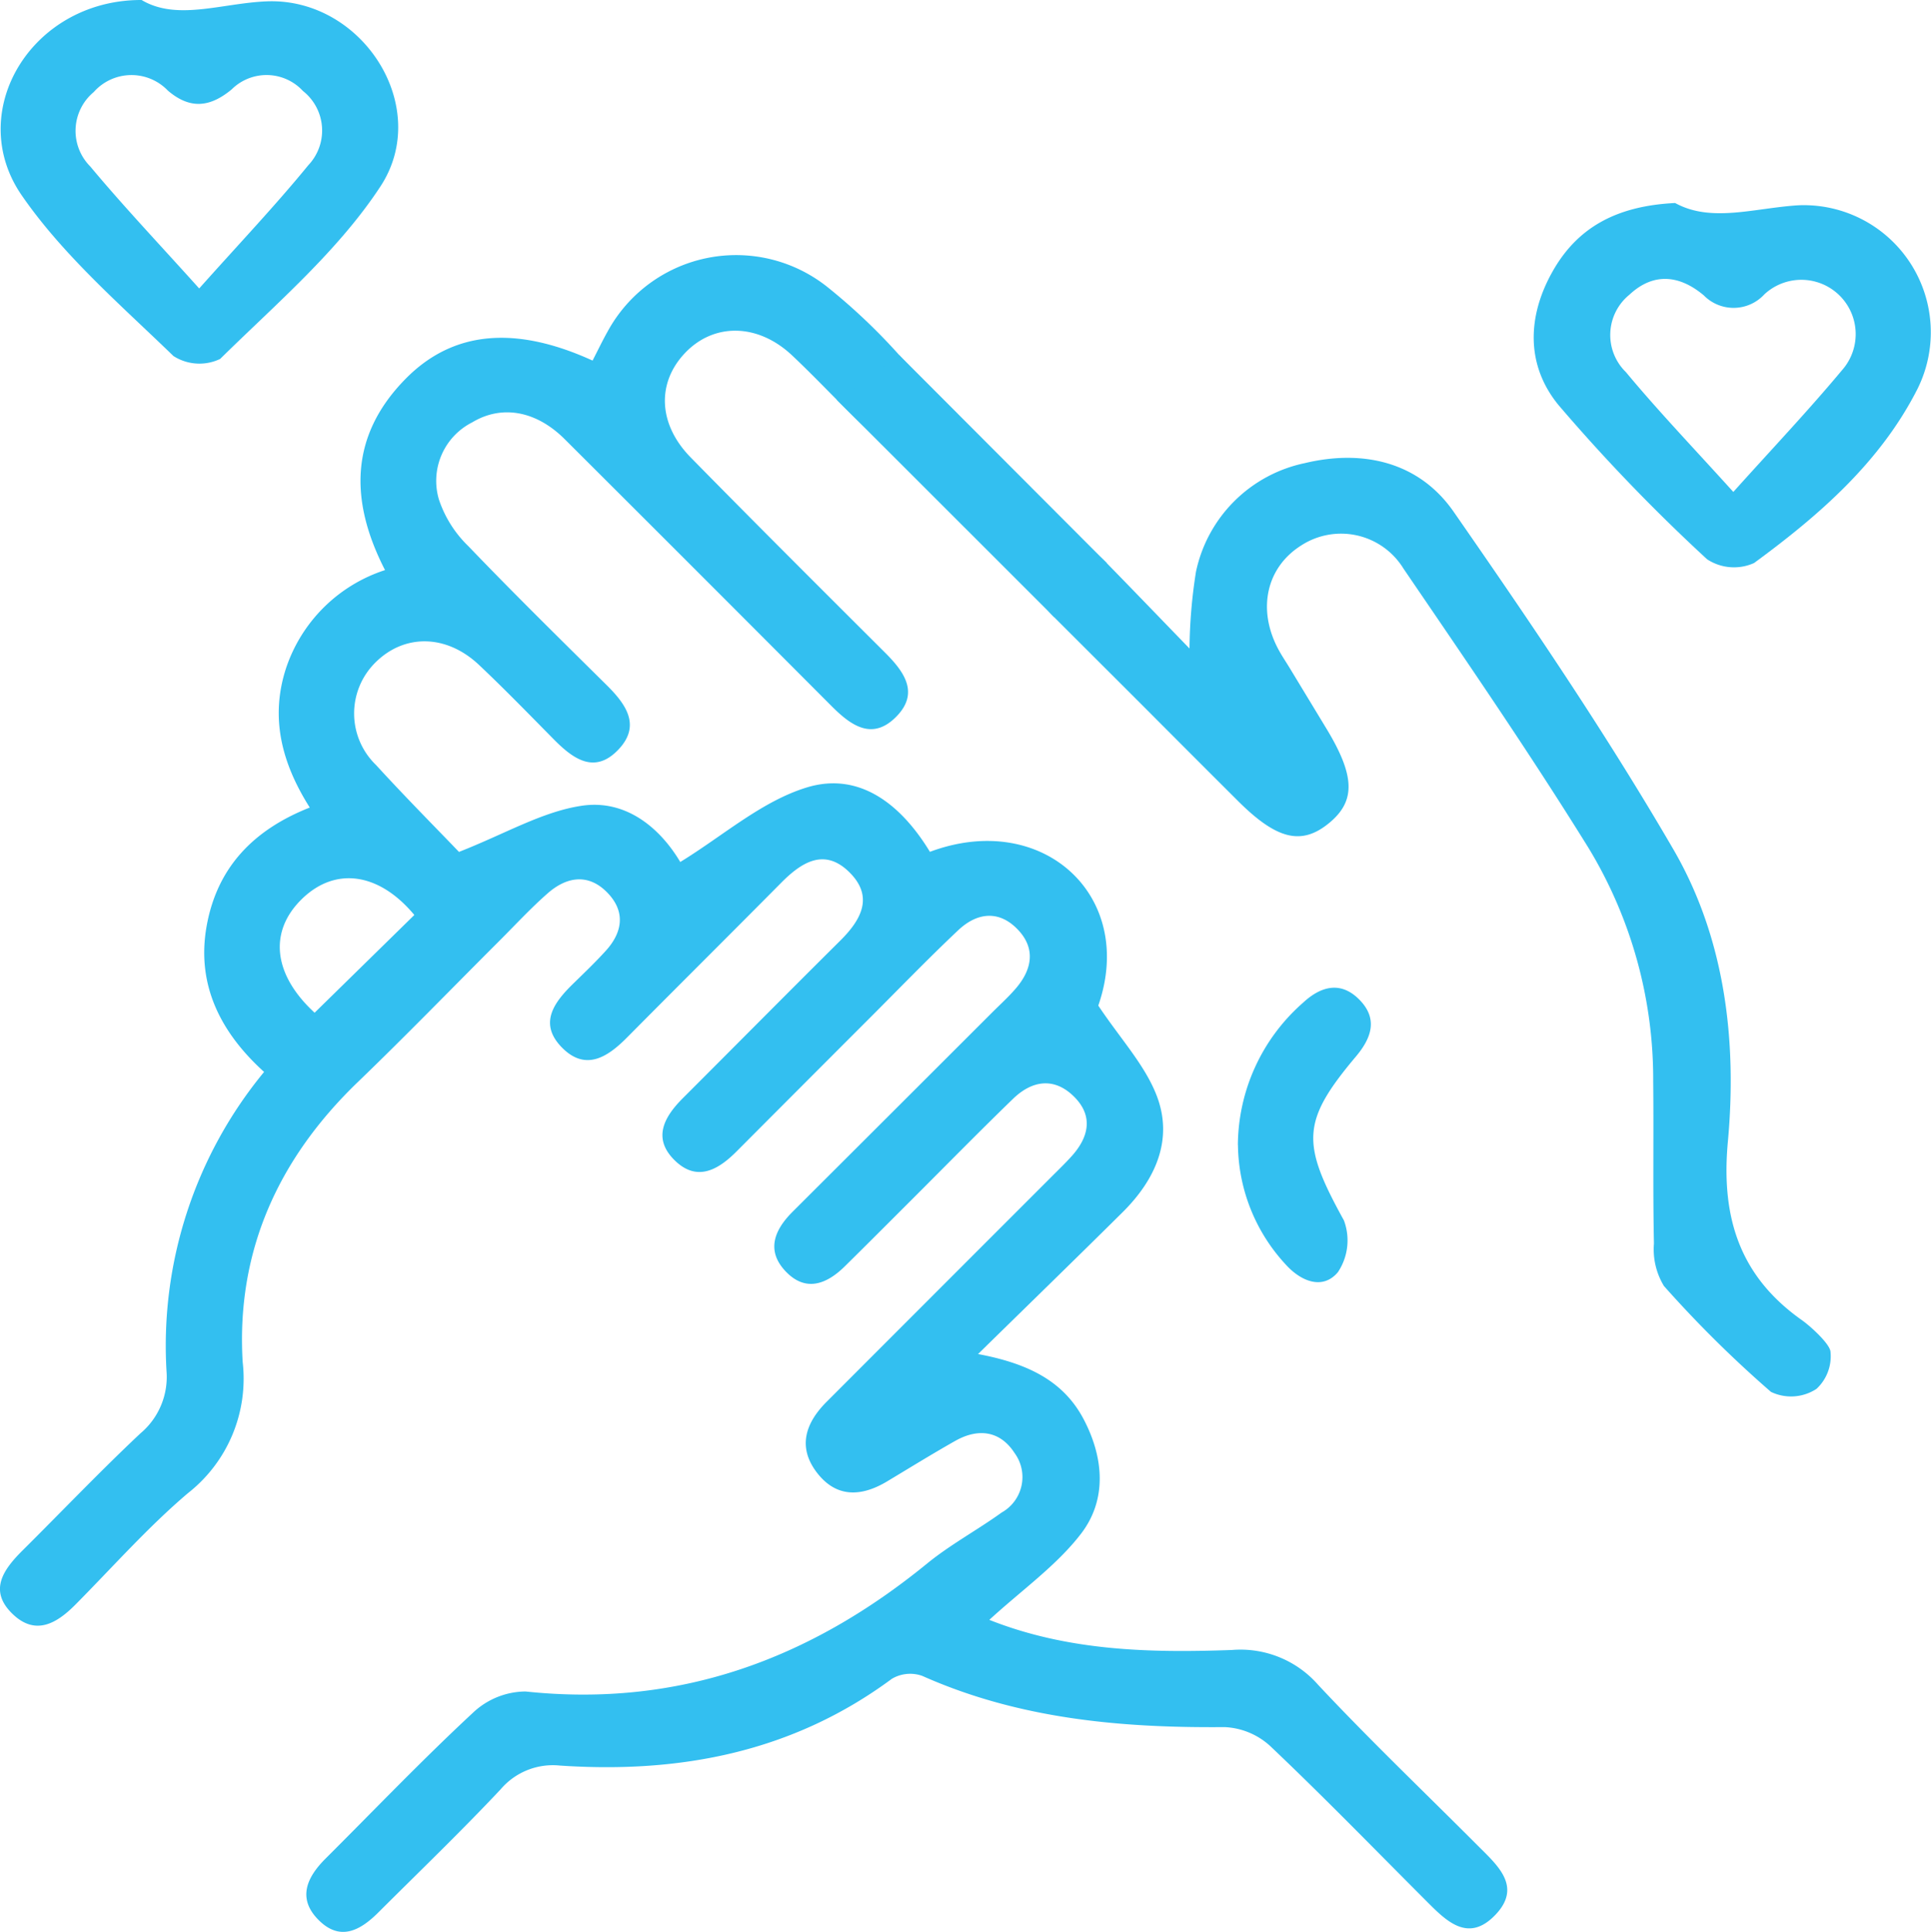 <?xml version="1.0" encoding="UTF-8"?>
<svg xmlns="http://www.w3.org/2000/svg" xmlns:xlink="http://www.w3.org/1999/xlink" id="Component_4_1" data-name="Component 4 – 1" width="127.959" height="128.005" viewBox="0 0 127.959 128.005">
  <defs>
    <clipPath id="clip-path">
      <rect id="Rectangle_147" data-name="Rectangle 147" width="127.959" height="128.005" fill="#33bff0"></rect>
    </clipPath>
  </defs>
  <g id="Group_264" data-name="Group 264" clip-path="url(#clip-path)">
    <path id="Path_140" data-name="Path 140" d="M65.566,124.224c5.231,2.07,10.646,2.187,16.066,1.993a6.842,6.842,0,0,1,5.72,2.314c3.414,3.647,7.035,7.1,10.565,10.64,1.307,1.311,2.984,2.723,1.158,4.613s-3.286.339-4.623-1c-3.415-3.419-6.783-6.886-10.289-10.21a4.781,4.781,0,0,0-3.013-1.247c-6.892.059-13.636-.542-20.035-3.394a2.385,2.385,0,0,0-2.013.192c-6.575,4.866-14.033,6.287-22,5.75a4.544,4.544,0,0,0-3.933,1.581c-2.624,2.791-5.389,5.449-8.1,8.153-1.163,1.16-2.488,1.925-3.909.546-1.48-1.437-.859-2.846.409-4.112,3.244-3.236,6.414-6.55,9.769-9.666a5.123,5.123,0,0,1,3.486-1.411c10.149,1.081,18.843-2.135,26.608-8.475,1.541-1.258,3.325-2.215,4.945-3.383a2.692,2.692,0,0,0,.859-3.934c-.96-1.49-2.416-1.672-3.941-.809s-3.009,1.78-4.508,2.68c-1.714,1.028-3.375,1.1-4.664-.593s-.74-3.285.653-4.679q7.418-7.426,14.841-14.849c.471-.471.952-.934,1.4-1.429,1.16-1.289,1.444-2.7.115-3.981-1.309-1.266-2.758-1.021-4,.181-2.272,2.2-4.49,4.464-6.731,6.7-1.474,1.471-2.943,2.948-4.427,4.409-1.213,1.193-2.6,1.715-3.921.318-1.3-1.378-.735-2.741.465-3.938q6.635-6.619,13.264-13.244c.531-.529,1.092-1.034,1.573-1.605,1.035-1.229,1.274-2.592.117-3.824-1.257-1.34-2.723-1.167-3.98.02-2,1.886-3.91,3.865-5.854,5.809q-4.418,4.418-8.829,8.843c-1.234,1.239-2.641,2.036-4.114.577s-.684-2.868.556-4.107c3.477-3.474,6.934-6.969,10.423-10.431,1.39-1.379,2.247-2.911.618-4.529-1.648-1.638-3.165-.684-4.523.686-3.4,3.432-6.83,6.837-10.231,10.268-1.291,1.3-2.742,2.234-4.3.653-1.588-1.615-.5-3.026.788-4.274.717-.7,1.438-1.39,2.11-2.13,1.1-1.206,1.327-2.557.167-3.8-1.25-1.337-2.7-1.159-4-.024-1.126.986-2.145,2.093-3.206,3.152-3.124,3.12-6.2,6.295-9.378,9.355-5.28,5.078-8.076,11.226-7.639,18.547a9.637,9.637,0,0,1-3.627,8.7C9.8,118.079,7.465,120.724,5,123.209c-1.227,1.237-2.619,2.07-4.122.663C-.8,122.3.215,120.894,1.5,119.616c2.6-2.582,5.132-5.239,7.8-7.747a4.879,4.879,0,0,0,1.735-4.123A28.51,28.51,0,0,1,17.5,87.916c-2.818-2.551-4.509-5.711-3.809-9.652.683-3.845,3.049-6.372,6.836-7.866-1.843-2.914-2.654-5.936-1.565-9.253a10.243,10.243,0,0,1,6.552-6.48c-2.374-4.618-2.34-8.934,1.39-12.7,3.141-3.169,7.265-3.508,12.363-1.182.33-.64.646-1.3,1-1.932a9.7,9.7,0,0,1,14.607-2.906,39.934,39.934,0,0,1,5.843,5.79,3.747,3.747,0,0,1,.228,3.462c-.9,1.448-2.481,1.084-3.662-.024-1.639-1.538-3.164-3.2-4.8-4.738-2.278-2.14-5.2-2.164-7.108-.135-1.867,1.984-1.759,4.709.4,6.907,4.261,4.339,8.568,8.633,12.874,12.927,1.288,1.284,2.3,2.7.707,4.279s-3.009.511-4.276-.761Q46.256,54.8,37.408,45.978c-1.915-1.9-4.186-2.265-6.119-1.1a4.343,4.343,0,0,0-2.207,5.1,7.665,7.665,0,0,0,1.944,3.092c3,3.127,6.089,6.163,9.168,9.209,1.29,1.276,2.306,2.693.77,4.294-1.577,1.642-3,.588-4.268-.695-1.64-1.659-3.263-3.336-4.96-4.935-2.182-2.054-4.991-2.063-6.908-.106a4.745,4.745,0,0,0,.087,6.74c1.964,2.148,4.017,4.215,5.5,5.761,3.086-1.209,5.545-2.683,8.163-3.062,2.917-.423,5.166,1.484,6.5,3.73,2.817-1.723,5.388-4.021,8.382-4.938,3.555-1.088,6.315,1.219,8.162,4.265,7.464-2.789,13.684,2.919,11.157,10.187,1.47,2.208,3.1,3.944,3.883,6,1.1,2.906-.112,5.552-2.274,7.695-3.067,3.04-6.165,6.05-9.577,9.394,3.231.607,5.649,1.74,7.007,4.335,1.331,2.544,1.549,5.324-.193,7.583-1.626,2.109-3.907,3.713-6.06,5.687M20.849,83.992l6.607-6.475C25.11,74.7,22.213,74.3,20,76.463s-1.894,5.007.847,7.529" transform="translate(0 -16.892)" fill="#33bff0"></path>
    <path id="Path_141" data-name="Path 141" d="M147.378,73.3a34.151,34.151,0,0,1,.429-5.083,9.318,9.318,0,0,1,7.214-7.194c3.857-.923,7.567-.077,9.858,3.22,5.074,7.3,10.089,14.683,14.557,22.364,3.419,5.878,4.234,12.659,3.616,19.381-.46,5,.772,8.908,4.913,11.826.532.375,1.817,1.53,1.886,2.069a2.945,2.945,0,0,1-.925,2.478,3.073,3.073,0,0,1-3.018.2,77.08,77.08,0,0,1-7.091-7.014,4.677,4.677,0,0,1-.663-2.815c-.077-3.579-.01-7.161-.05-10.742a29.535,29.535,0,0,0-4.281-15.462c-3.9-6.292-8.1-12.4-12.271-18.523a4.854,4.854,0,0,0-6.8-1.509c-2.277,1.453-2.89,4.2-1.51,6.821.232.441.516.855.775,1.282q1.229,2.028,2.458,4.056c1.879,3.113,1.916,4.775.141,6.226-1.817,1.486-3.453,1.091-6.021-1.468q-3.185-3.175-6.358-6.361L138.4,71.222c-1.253-1.253-1.954-2.649-.431-4.1,1.411-1.343,2.753-.67,3.919.521,1.732,1.771,3.45,3.558,5.485,5.659" transform="translate(-68.554 -30.338)" fill="#33bff0"></path>
    <path id="Path_142" data-name="Path 142" d="M9.428,0c2.351,1.4,5.3.211,8.291.09,6.342-.256,10.991,7,7.535,12.263-2.818,4.293-6.911,7.774-10.622,11.429a3.186,3.186,0,0,1-3.095-.193C8.029,20.191,4.23,16.92,1.486,12.946-2.337,7.411,2.129-.024,9.428,0m3.815,19.113c2.653-2.973,5.042-5.489,7.232-8.167a3.34,3.34,0,0,0-.357-4.919,3.282,3.282,0,0,0-4.726-.1c-1.435,1.184-2.746,1.333-4.218.082A3.34,3.34,0,0,0,6.255,6.1a3.343,3.343,0,0,0-.231,4.928c2.212,2.651,4.593,5.162,7.219,8.084" transform="translate(-0.044 0)" fill="#33bff0"></path>
    <path id="Path_143" data-name="Path 143" d="M212.633,26.9c2.4,1.324,5.257.33,8.177.151A8.422,8.422,0,0,1,228.7,39.206c-2.463,4.863-6.523,8.388-10.837,11.549a3.246,3.246,0,0,1-3.108-.246,119.008,119.008,0,0,1-9.832-10.2c-2.177-2.638-2.118-5.883-.382-8.922,1.671-2.924,4.284-4.3,8.1-4.487m3.851,19.142c2.608-2.9,4.989-5.413,7.2-8.064a3.6,3.6,0,0,0-5.148-5.022,2.769,2.769,0,0,1-4.012.064c-1.612-1.355-3.334-1.534-4.929-.042a3.437,3.437,0,0,0-.23,5.129c2.16,2.6,4.5,5.043,7.115,7.935" transform="translate(-101.63 -13.45)" fill="#33bff0"></path>
    <path id="Path_144" data-name="Path 144" d="M164.059,141.32a12.636,12.636,0,0,1,4.324-9.443c1.184-1.1,2.509-1.445,3.74-.184s.793,2.523-.243,3.754c-3.625,4.309-3.62,5.743-.795,10.858a3.783,3.783,0,0,1-.4,3.433c-.995,1.182-2.424.629-3.447-.5a11.839,11.839,0,0,1-3.174-7.92" transform="translate(-82.03 -65.444)" fill="#33bff0"></path>
    <path id="Path_145" data-name="Path 145" d="M128.571,59.69c.637.965,1.794,1.952,1.752,2.886a3.116,3.116,0,0,1-2.216,2.186,3.15,3.15,0,0,1-2.34-2.089c-.087-.928,1.04-1.969,1.639-2.962Z" transform="translate(-62.881 -29.845)" fill="#33bff0"></path>
    <path id="Path_146" data-name="Path 146" d="M115.041,47.05l13.752,13.781-3.488,3.578-14.4-14.391Z" transform="translate(-55.454 -23.525)" fill="#33bff0"></path>
  </g>
</svg>
